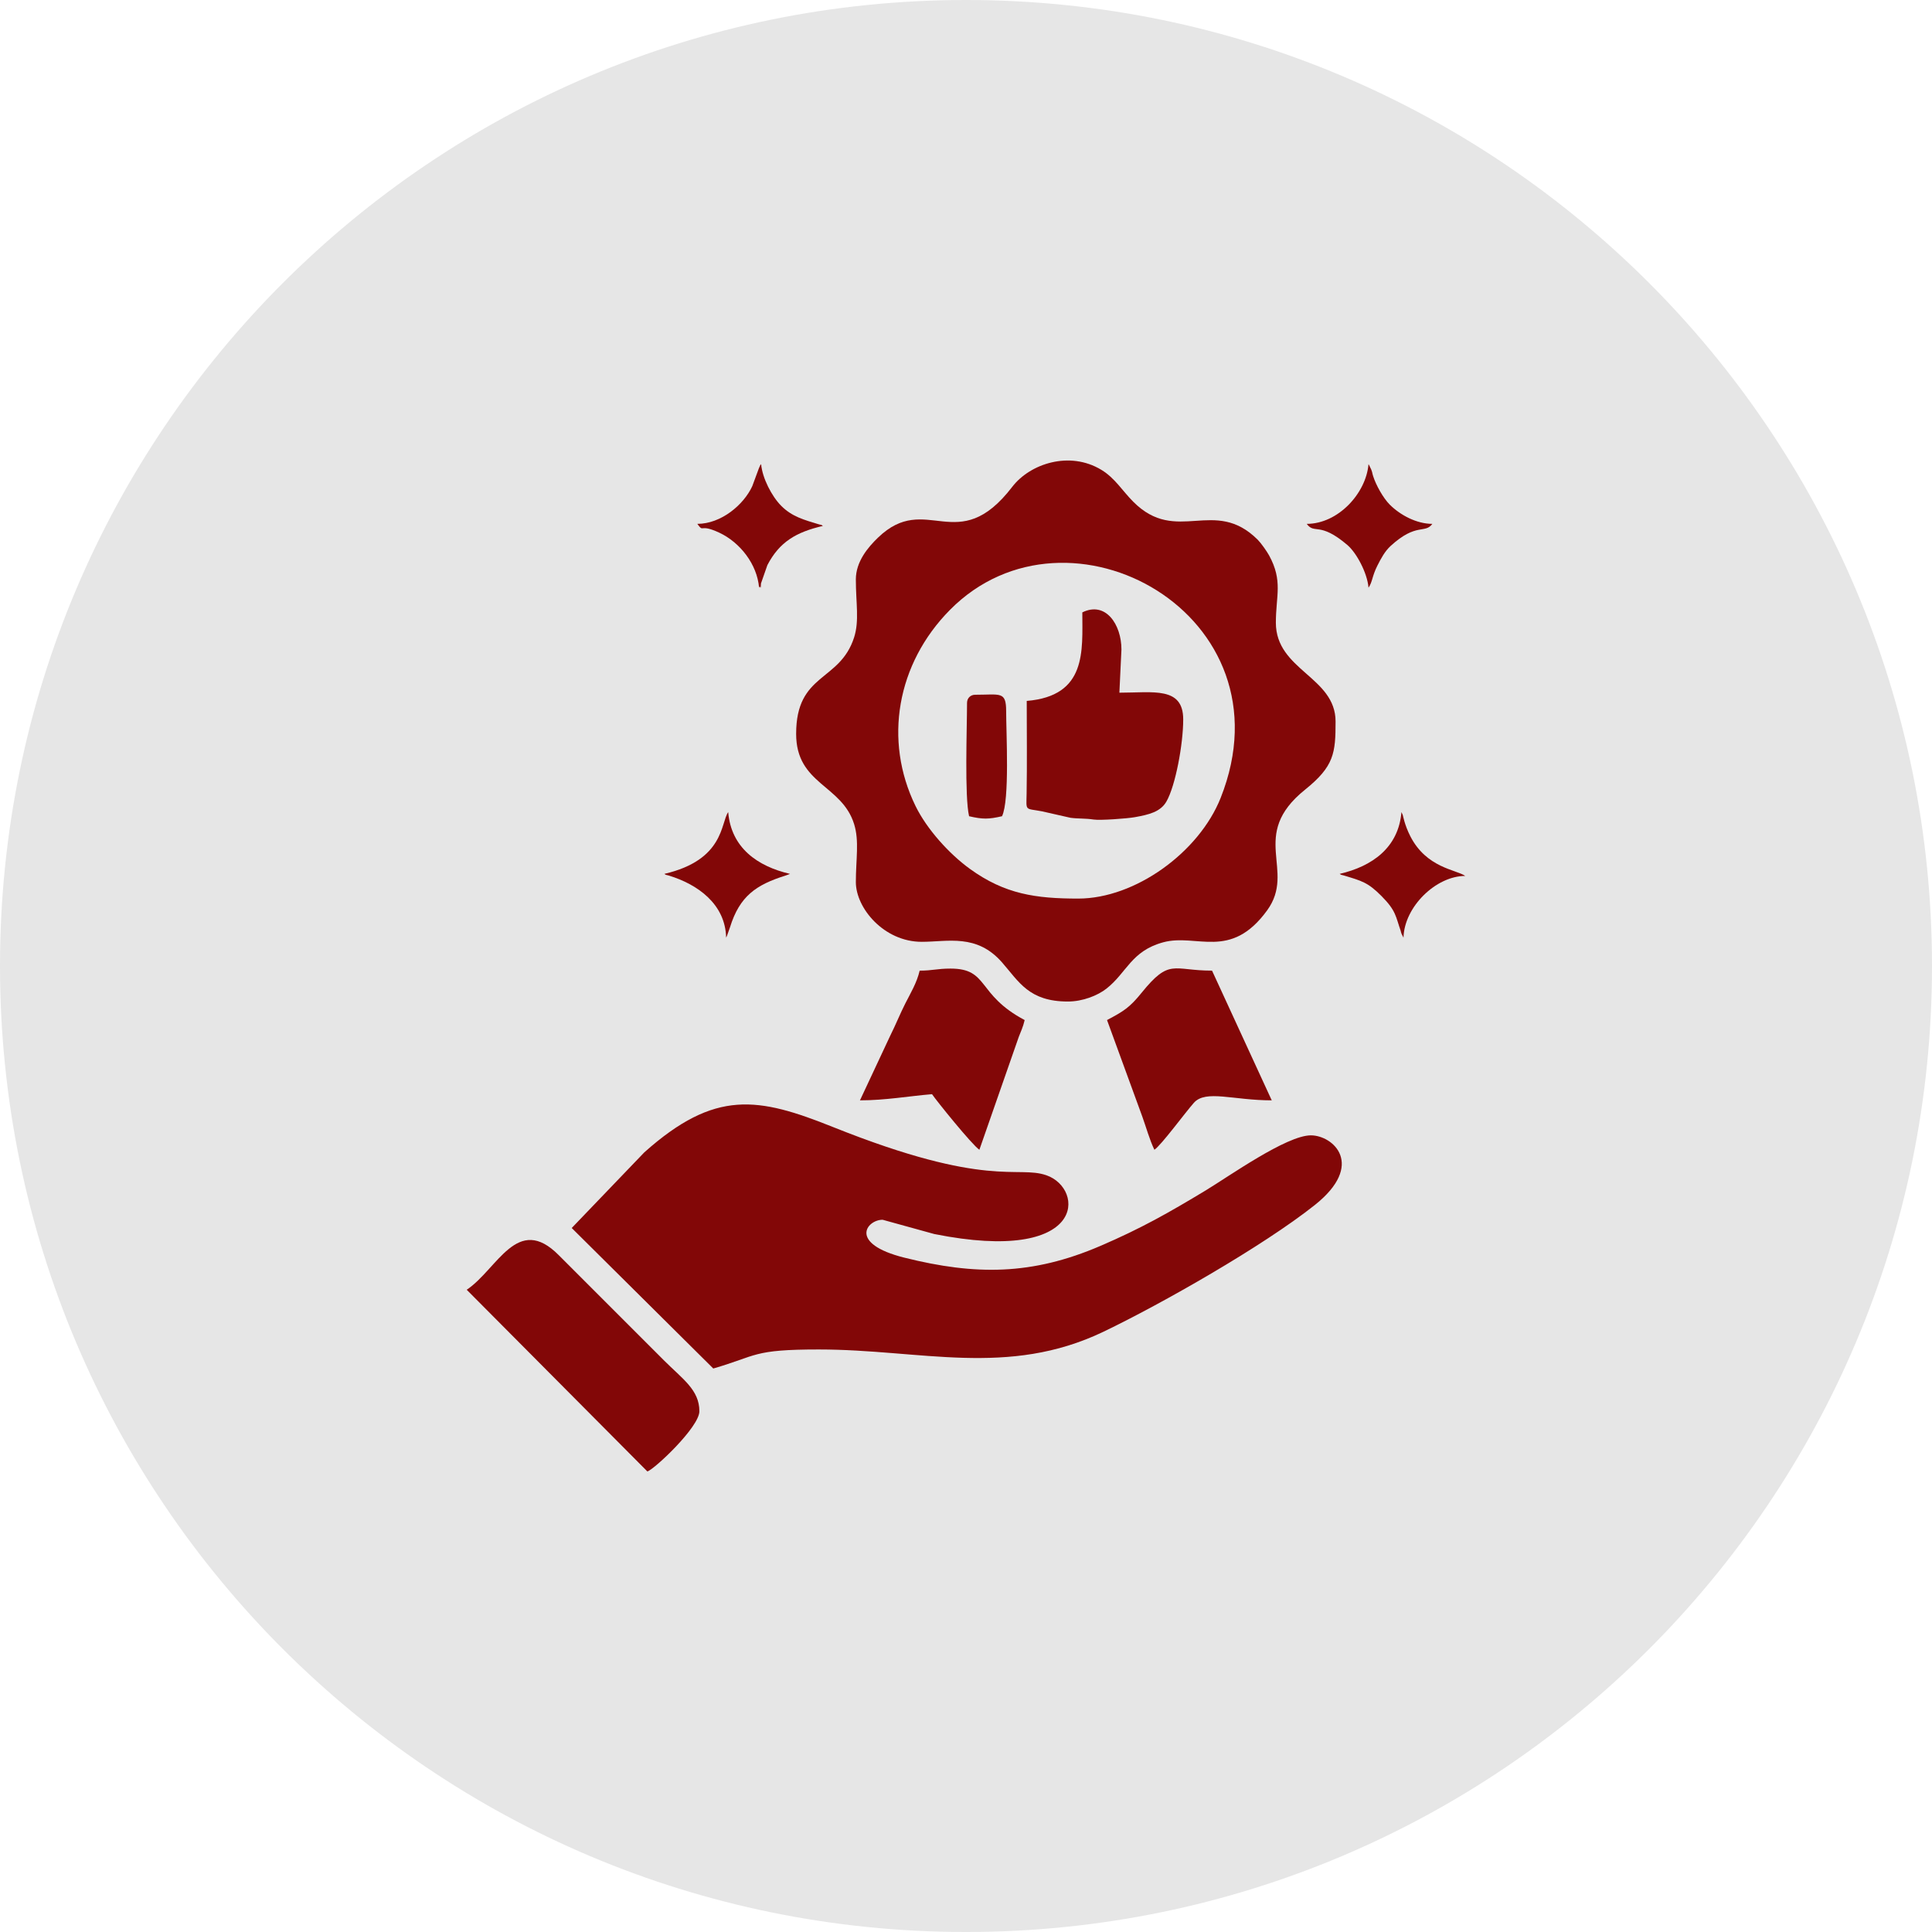 <?xml version="1.0" encoding="UTF-8"?>
<!DOCTYPE svg PUBLIC "-//W3C//DTD SVG 1.1//EN" "http://www.w3.org/Graphics/SVG/1.1/DTD/svg11.dtd">
<!-- Creator: CorelDRAW 2021 (64-Bit) -->
<svg xmlns="http://www.w3.org/2000/svg" xml:space="preserve" width="30.339mm" height="30.339mm" version="1.1" style="shape-rendering:geometricPrecision; text-rendering:geometricPrecision; image-rendering:optimizeQuality; fill-rule:evenodd; clip-rule:evenodd"
viewBox="0 0 9160.15 9160.15"
 xmlns:xlink="http://www.w3.org/1999/xlink"
 xmlns:xodm="http://www.corel.com/coreldraw/odm/2003">
 <defs>
  <style type="text/css">
   <![CDATA[
    .fil2 {fill:none}
    .fil1 {fill:#820707}
    .fil0 {fill:#E6E6E6}
   ]]>
  </style>
   <clipPath id="id0">
    <path d="M4580.06 0c2529.52,0 4580.09,2050.57 4580.09,4580.09 0,2529.52 -2050.57,4580.06 -4580.09,4580.06 -2529.52,0 -4580.06,-2050.54 -4580.06,-4580.06 0,-2529.52 2050.54,-4580.09 4580.06,-4580.09z"/>
   </clipPath>
 </defs>
 <g id="Capa_x0020_1">
  <path class="fil0" d="M4580.06 0c2529.52,0 4580.09,2050.57 4580.09,4580.09 0,2529.52 -2050.57,4580.06 -4580.09,4580.06 -2529.52,0 -4580.06,-2050.54 -4580.06,-4580.06 0,-2529.52 2050.54,-4580.09 4580.06,-4580.09z"/>
  <g style="clip-path:url(#id0)">
   <g id="_1327276291360">
    <g>
     <path id="_1" class="fil1" d="M5112.09 4260.41c-201.23,0 -347.85,-20.89 -513.34,-140.7 -98.73,-71.44 -204.34,-188.37 -258.06,-298.33 -151.87,-310.89 -89.52,-674.33 163.67,-930.09 560.26,-565.96 1628.36,24.4 1282.83,892.38 -102.05,256.34 -403.77,476.74 -675.11,476.74zm-1054.27 -1513.05c0,111.71 17.12,195.59 -8.27,274.81 -68.05,212.1 -274.81,166.51 -274.81,457.3 0,240.15 216.48,239.91 274.91,427.92 25.03,80.49 8.18,166.42 8.18,274.94 0,123.07 133,283.09 312.37,283.09 123.52,0 260.62,-39.7 380.7,97.61 81.1,92.72 128.11,185.47 312.37,185.47 70.32,0 141.15,-28.44 182.85,-61.2 96.77,-76.09 116.94,-178.14 268.59,-219.47 159.63,-43.54 319.11,87.56 492.99,-151.33 139.4,-191.51 -89.34,-355.88 179.53,-572.09 138.46,-111.32 145.08,-173.58 145.08,-323.52 0,-212.35 -283.09,-242.63 -283.09,-468.56 0,-128.35 34.24,-197.82 -32.22,-319.2 -10.81,-19.72 -38.77,-59.06 -53.32,-73.61 -206.28,-206.28 -384.11,26.6 -590.57,-180.58 -52.2,-52.41 -86.89,-112.29 -151.3,-151.3 -151.14,-91.57 -338.46,-28.8 -422.22,80.31 -259.93,338.76 -406.46,18.57 -637.07,241.48 -46.1,44.56 -104.71,112.56 -104.71,197.91z"/>
     <path class="fil1" d="M2710.68 5822.31l671.19 666.17c210.78,-60.96 184.21,-90.25 500.23,-90.25 482.99,0 896.06,133.72 1350.49,-84.48 275.24,-132.12 755.42,-405.25 1000.83,-600.08 241.06,-191.39 87.95,-330.67 -18.27,-330.67 -115.52,0 -389.31,195.11 -499.69,261.74 -174.03,105.04 -304.65,179.31 -498.69,262.71 -323.97,139.22 -591.26,139.79 -928.7,55.52 -267.54,-66.82 -178.44,-179.74 -103.35,-179.74l244.77 67.6c725.86,145.35 713.33,-215.3 532.18,-278.38 -140.37,-48.85 -277.2,65.37 -1011.25,-228.5 -355.22,-142.21 -559.2,-180.25 -895.55,119.65l-344.2 358.69z"/>
     <path class="fil1" d="M2212.83 6115.15l856.63 861.46c33.36,-10.51 246.46,-210.23 246.46,-285.53 0,-101.3 -79.29,-152.47 -168.39,-241.57l-497.85 -497.88c-197.34,-199.63 -290.7,65.67 -436.86,163.52z"/>
     <path class="fil1" d="M5131.59 2903.55c0,182.36 22.31,395.95 -263.55,419.74 0,146.22 1.93,293.81 -0.57,439.85 -1.48,84.87 -9.21,68.11 72.61,83.57l135.29 30.65c38.71,5.07 70.44,2.23 109.39,8.24 31.16,4.77 158.6,-4.47 195.44,-11.08 67.3,-12.08 121.89,-25 150.21,-74.33 43.02,-74.94 79.53,-272.64 79.53,-389.03 0,-157.24 -142.27,-126.9 -302.62,-126.9l9.75 -205.01c0,-118.2 -74.88,-230.52 -185.47,-175.69z"/>
     <path class="fil1" d="M4360.41 4602.07c-13.59,58.42 -43.66,107.27 -68.36,156.16 -25.3,50.12 -44.93,99.85 -71.56,152.99l-143.17 305.85c120.23,0 232.91,-20.23 341.66,-29.29 20.26,30.28 189.37,240.03 224.54,263.58l186.86 -535.5c10.33,-27.32 19.9,-45.2 27.87,-79.5 -229.22,-121.31 -168.42,-244.05 -351.41,-244.05 -64.91,0 -84.51,9.75 -146.43,9.75z"/>
     <path class="fil1" d="M5248.74 4836.37l167.18 457.57c18.33,50.69 34.24,109.27 57.34,157.43 33.03,-22.13 145.89,-176.2 187.29,-222.7 56.25,-63.19 185.69,-11.59 369.14,-11.59l-283.09 -615c-186.5,0 -200.27,-60.26 -334.14,105.16 -56.16,69.38 -84.12,87.02 -163.71,129.13z"/>
     <path class="fil1" d="M4584.95 3333.07c0,118.45 -12.2,442.69 9.75,536.89 63.44,14.76 92.75,14.76 156.19,0 36.87,-76.81 19.53,-395.46 19.53,-497.85 0,-95.89 -27.05,-78.11 -146.43,-78.11 -22.86,0 -39.04,16.21 -39.04,39.07z"/>
     <path class="fil1" d="M3149.98 4143.29c12.8,8.12 1.39,2.05 21.2,8.06 136.17,41.3 268.08,134.9 271.64,294.53 1.3,-2.05 2.72,-7.97 3.14,-6.61l15.34 -43.24c45.65,-147.25 123.34,-200.84 262.92,-244.68l14.34 -5.19c1.57,-0.57 4.77,-1.54 6.88,-2.87 -154.04,-35.9 -278.74,-123.22 -292.87,-292.87 -36.35,52.32 -18.09,226.57 -302.59,292.87z"/>
     <path class="fil1" d="M3306.17 2483.78c32.97,45.02 6.76,-3.83 104.44,41.97 98.1,46.01 179.13,149.3 188.4,260.65 1.3,-2.05 2.72,-8 3.14,-6.61 6.31,19.81 4.95,-11.14 5.89,-13.65l30.34 -86.8c57.4,-110.05 136.26,-156.22 263.25,-185.78 -14.58,-9.27 -0.79,-1.84 -21.2,-8.12 -66.97,-20.59 -124.24,-34.78 -176.45,-87.11 -44.72,-44.81 -89.73,-131.7 -95.23,-197.64 -7.13,10.3 -0.45,-3.47 -10.39,18.9l-31.61 85.51c-40.64,88.25 -147.55,178.68 -260.59,178.68z"/>
     <path class="fil1" d="M6351.8 4143.29c12.8,8.12 1.42,2.05 21.23,8.06 82.09,24.91 112.17,31.76 176.66,96.68 70.83,71.29 66.88,96.28 93.11,170.44 22.46,63.59 -18.39,-44.75 5.43,14.07l6.19 13.35c3.26,-146.37 153.89,-292.84 292.84,-292.84 -43.51,-30.25 -183.69,-37.59 -260.62,-188.4 -27.23,-53.38 -34.57,-97.85 -35.81,-100.87l-6.16 -13.35c-14.04,168.66 -138.8,256.97 -292.87,292.87z"/>
     <path class="fil1" d="M6195.62 2483.78c37.74,51.48 59.21,-13.44 192.63,100.24 42.87,36.59 94.32,131.46 100.24,202.38 18.9,-27.2 16.42,-53.65 41.97,-104.44 17.48,-34.72 36.02,-68.9 62.8,-93.42 122.58,-112.14 162.35,-56.31 197.85,-104.77 -75.42,0 -152.59,-42.03 -201.78,-91.06 -31.31,-31.22 -65.76,-93.21 -79.04,-135.72 -5.1,-16.39 -2.45,-13.62 -8.73,-30.31l-9.45 -19.84c-0.69,-1.36 -2.26,-4.2 -3.62,-6.16 -11.5,138.13 -143.99,283.09 -292.87,283.09z"/>
    </g>
   </g>
  </g>
  <path class="fil2" d="M4580.06 0c2529.52,0 4580.09,2050.57 4580.09,4580.09 0,2529.52 -2050.57,4580.06 -4580.09,4580.06 -2529.52,0 -4580.06,-2050.54 -4580.06,-4580.06 0,-2529.52 2050.54,-4580.09 4580.06,-4580.09z"/>
 </g>
</svg>
